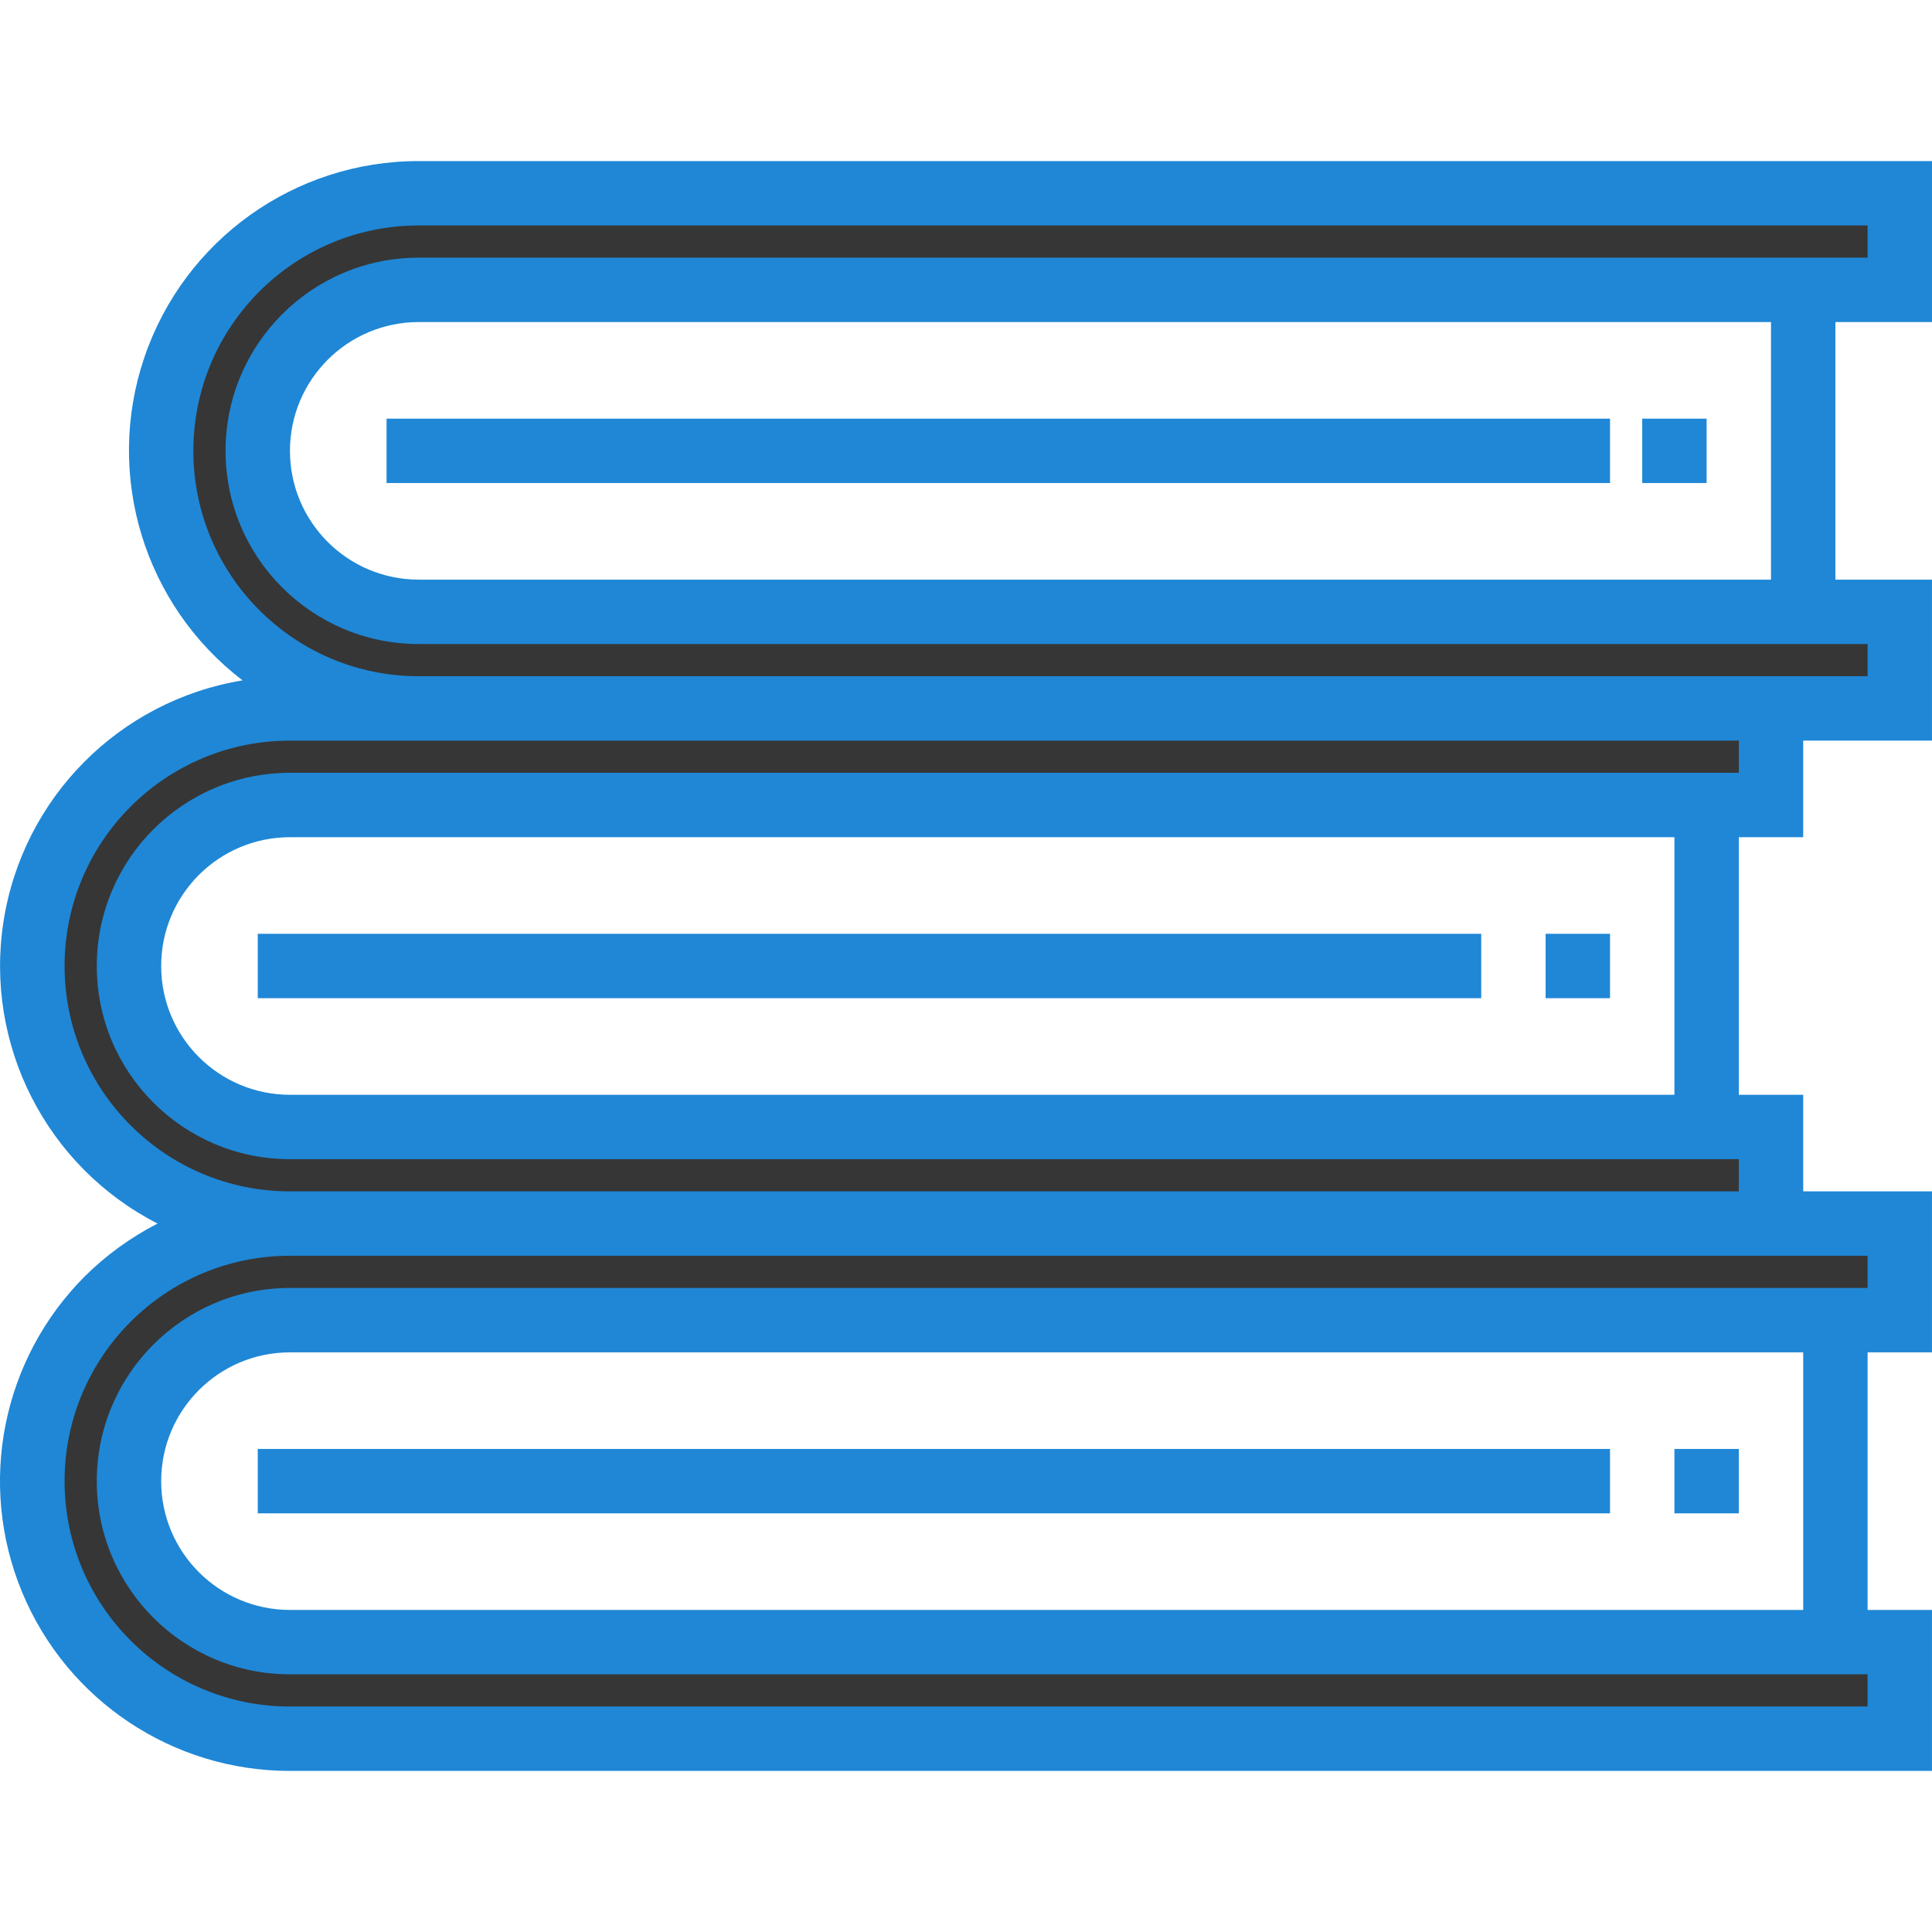 <!-- icon666.com - MILLIONS vector ICONS FREE --><svg viewBox="0 -40 480.049 480" xmlns="http://www.w3.org/2000/svg"><path d="m26.77 282.746c-18.324 18.305-23.812 45.848-13.898 69.777 9.918 23.93 33.277 39.52 59.176 39.5h400v-24h-400c-22.09 0-40-17.906-40-40 0-22.09 17.91-40 40-40h400v-24h-400c-16.977 0-33.258 6.73-45.277 18.723zm0 0" fill="#9bc9ff" style="fill: rgb(54, 54, 54);"></path><path d="m72.047 136.023c-35.344 0-64 28.656-64 64 0 35.348 28.656 64 64 64h368v-24h-368c-22.09 0-40-17.906-40-40 0-22.09 17.91-40 40-40h368v-24zm0 0" fill="#9bc9ff" style="fill: rgb(54, 54, 54);"></path><path d="m58.77 26.746c-18.324 18.305-23.812 45.848-13.898 69.777 9.918 23.93 33.277 39.52 59.176 39.5h368v-24h-368c-22.09 0-40-17.906-40-40 0-22.09 17.91-40 40-40h368v-24h-368c-16.977 0-33.258 6.73-45.277 18.723zm0 0" fill="#9bc9ff" style="fill: rgb(54, 54, 54);"></path><g fill="#1e81ce"><path d="m64.047 320.023h336v16h-336zm0 0" fill="#1e81ce" style="fill: rgb(31, 135, 214);"></path><path d="m416.047 320.023h16v16h-16zm0 0" fill="#1e81ce" style="fill: rgb(31, 135, 214);"></path><path d="m64.047 192.023h304v16h-304zm0 0" fill="#1e81ce" style="fill: rgb(31, 135, 214);"></path><path d="m384.047 192.023h16v16h-16zm0 0" fill="#1e81ce" style="fill: rgb(31, 135, 214);"></path><path d="m480.047 40.023v-40h-376c-30.844-.035-58.277 19.602-68.188 48.809-9.906 29.211-.086 61.484 24.414 80.223-30.641 5.035-54.59 29.168-59.391 59.844-4.801 30.68 10.633 60.973 38.27 75.125-6.656 3.41-12.75 7.824-18.062 13.09-20.598 20.598-26.758 51.578-15.602 78.488 11.16 26.906 37.43 44.441 66.559 44.422h408v-40h-16v-64h16v-40h-32v-24h-16v-64h16v-24h32v-40h-24v-64zm-32 320h-376c-17.672 0-32-14.324-32-32 0-17.672 14.328-32 32-32h376zm16-88v8h-392c-26.508 0-48 21.492-48 48 0 26.512 21.492 48 48 48h392v8h-392c-30.926 0-56-25.07-56-56 0-30.926 25.074-56 56-56zm-48-40h-344c-17.672 0-32-14.324-32-32 0-17.672 14.328-32 32-32h344zm16-80h-360c-26.508 0-48 21.492-48 48 0 26.512 21.492 48 48 48h360v8h-360c-30.926 0-56-25.07-56-56 0-30.926 25.074-56 56-56h360zm32-24h-360c-30.926 0-56-25.07-56-56 0-30.926 25.074-56 56-56h360v8h-360c-26.508 0-48 21.492-48 48 0 26.512 21.492 48 48 48h360zm-24-24h-336c-17.672 0-32-14.324-32-32 0-17.672 14.328-32 32-32h336zm0 0" fill="#1e81ce" style="fill: rgb(31, 135, 214);"></path><path d="m96.047 64.023h304v16h-304zm0 0" fill="#1e81ce" style="fill: rgb(31, 135, 214);"></path><path d="m408.047 64.023h16v16h-16zm0 0" fill="#1e81ce" style="fill: rgb(31, 135, 214);"></path></g></svg>
